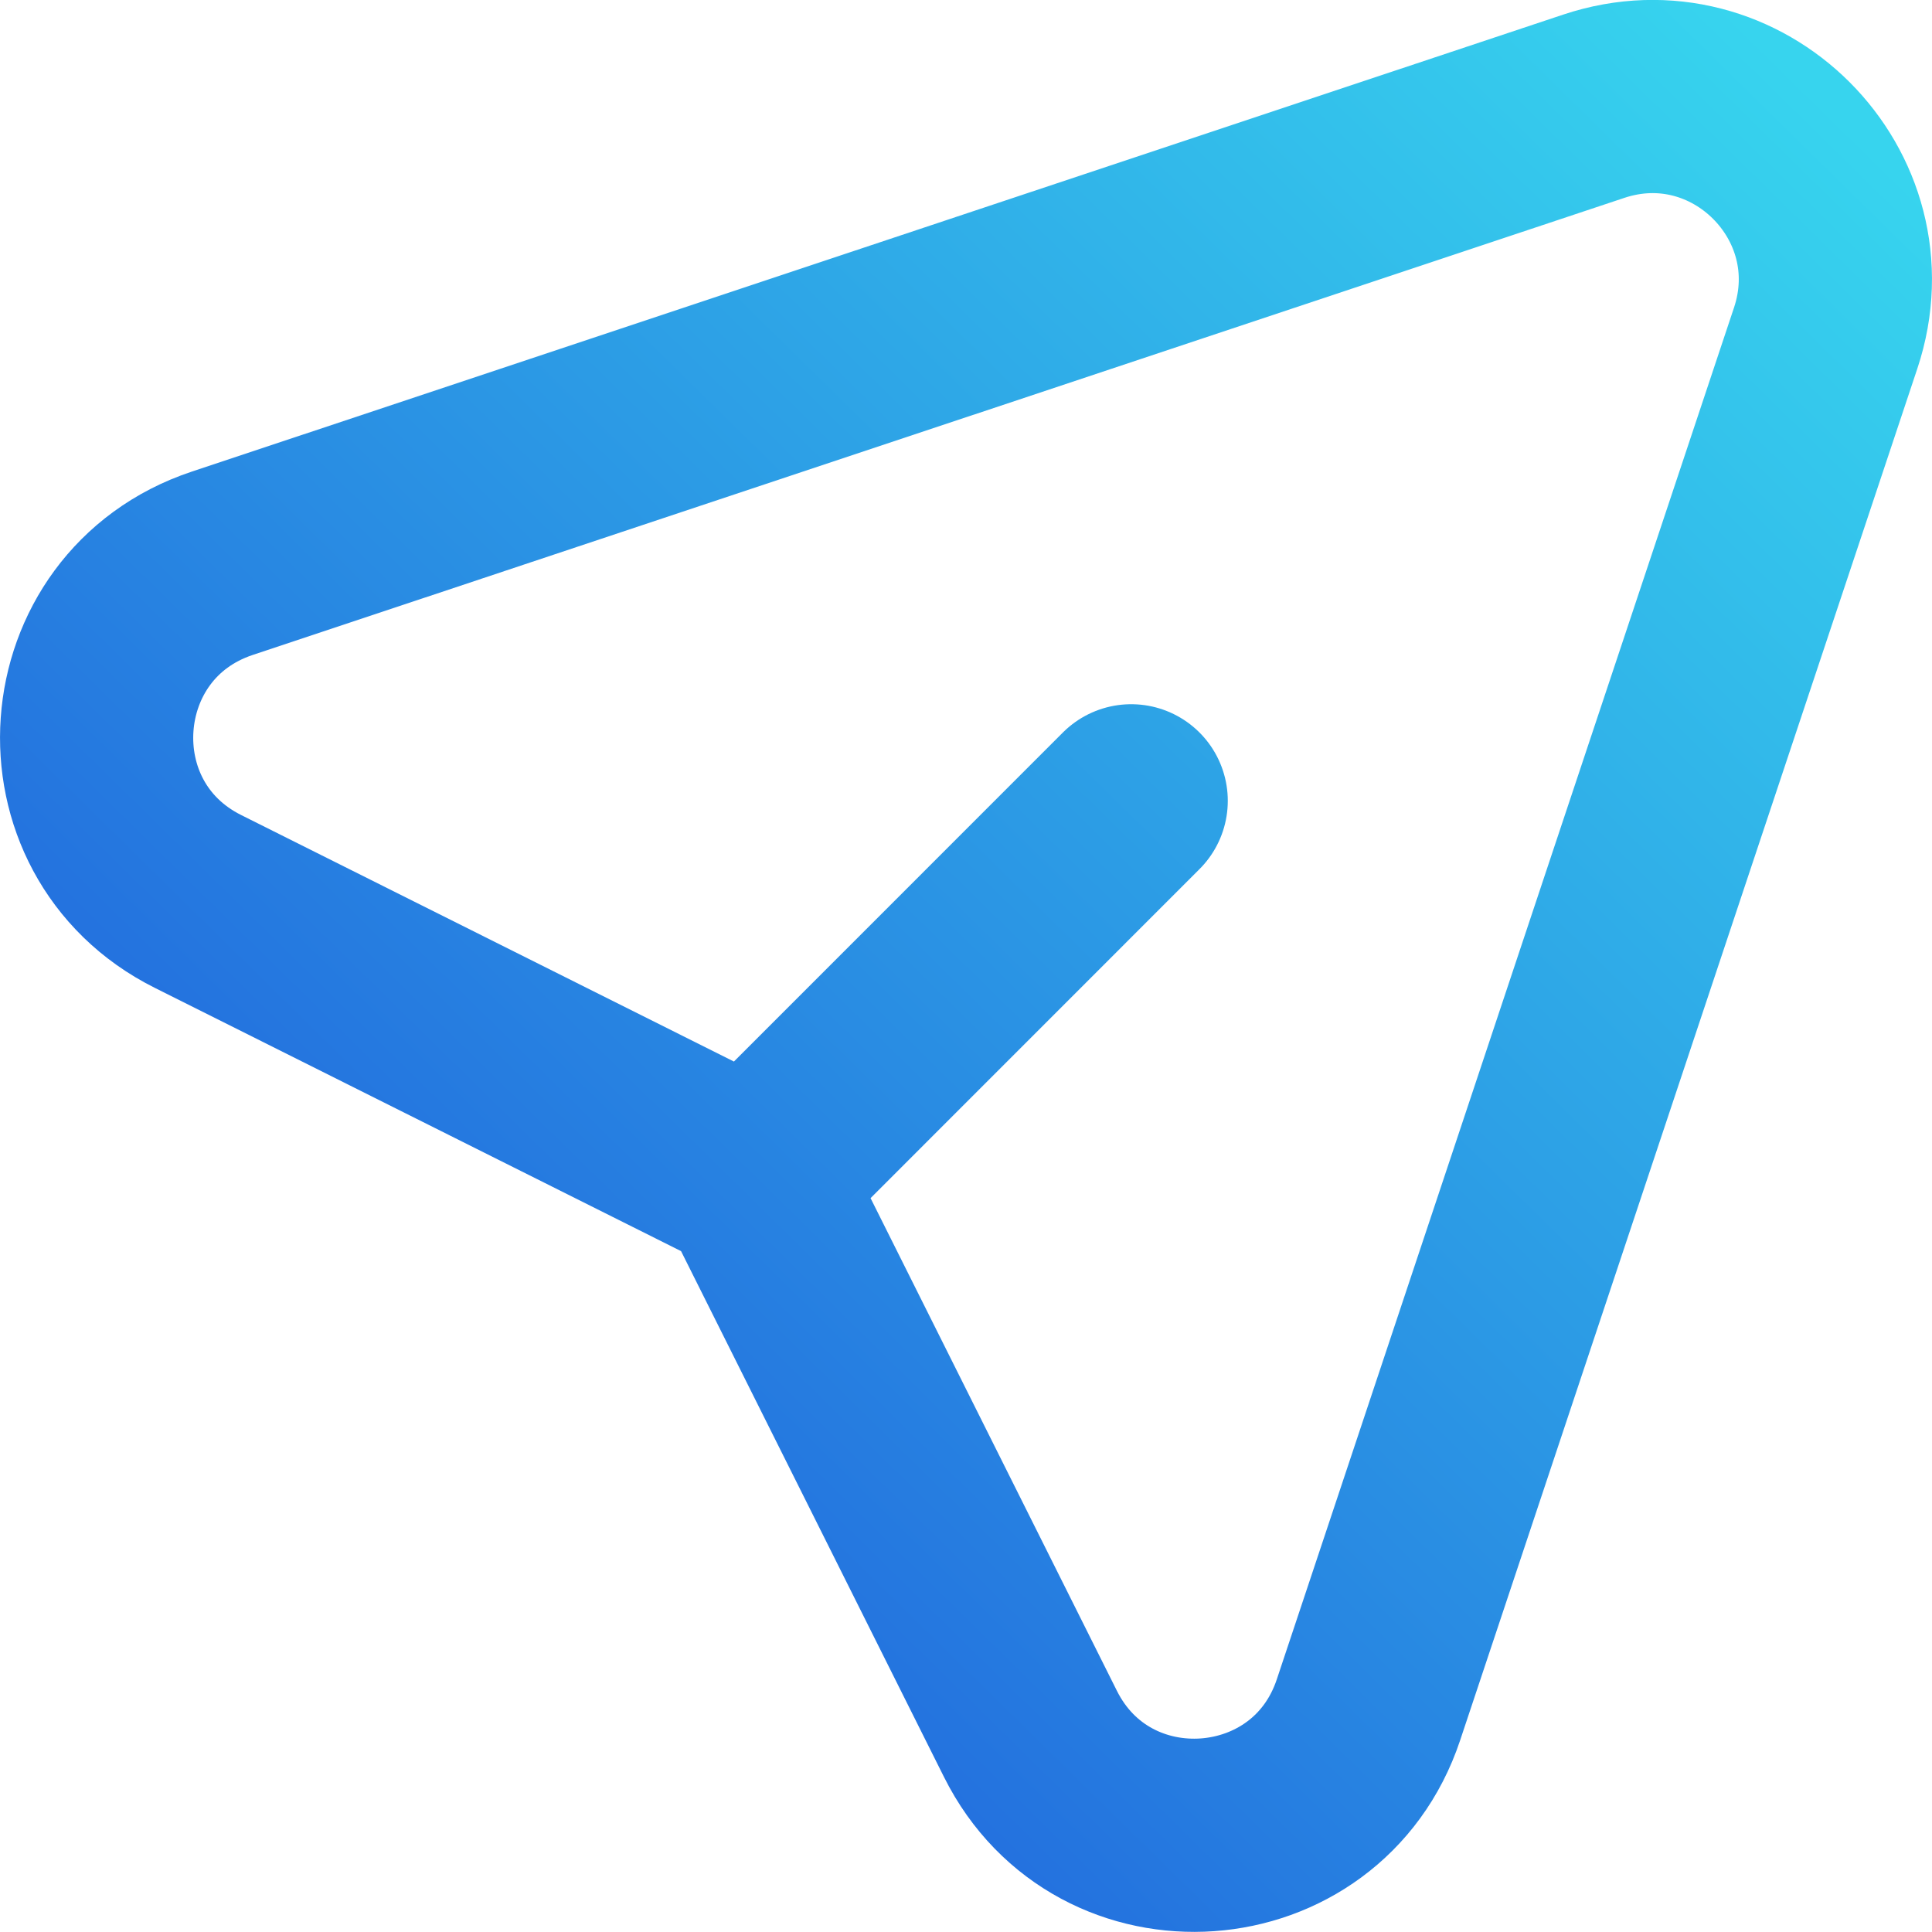<svg width="20" height="20" viewBox="0 0 20 20" fill="none" xmlns="http://www.w3.org/2000/svg"><path d="M7.795 12.206L2.05 9.332c-1.513-.756-1.356-2.964.248-3.5l14.2-4.732c1.484-.495 2.896.917 2.401 2.401l-4.733 14.2c-.535 1.604-2.743 1.761-3.499.248l-2.872-5.744zm0 0L11.71 8.29" stroke="url(#a)" stroke-width="2" stroke-linecap="round" stroke-linejoin="round"/><defs><linearGradient id="a" x1="18.91" y1="1.077" x2=".566" y2="19.757" gradientUnits="userSpaceOnUse"><stop stop-color="#37D4EE"/><stop offset=".75" stop-color="#236EDE"/></linearGradient></defs></svg>